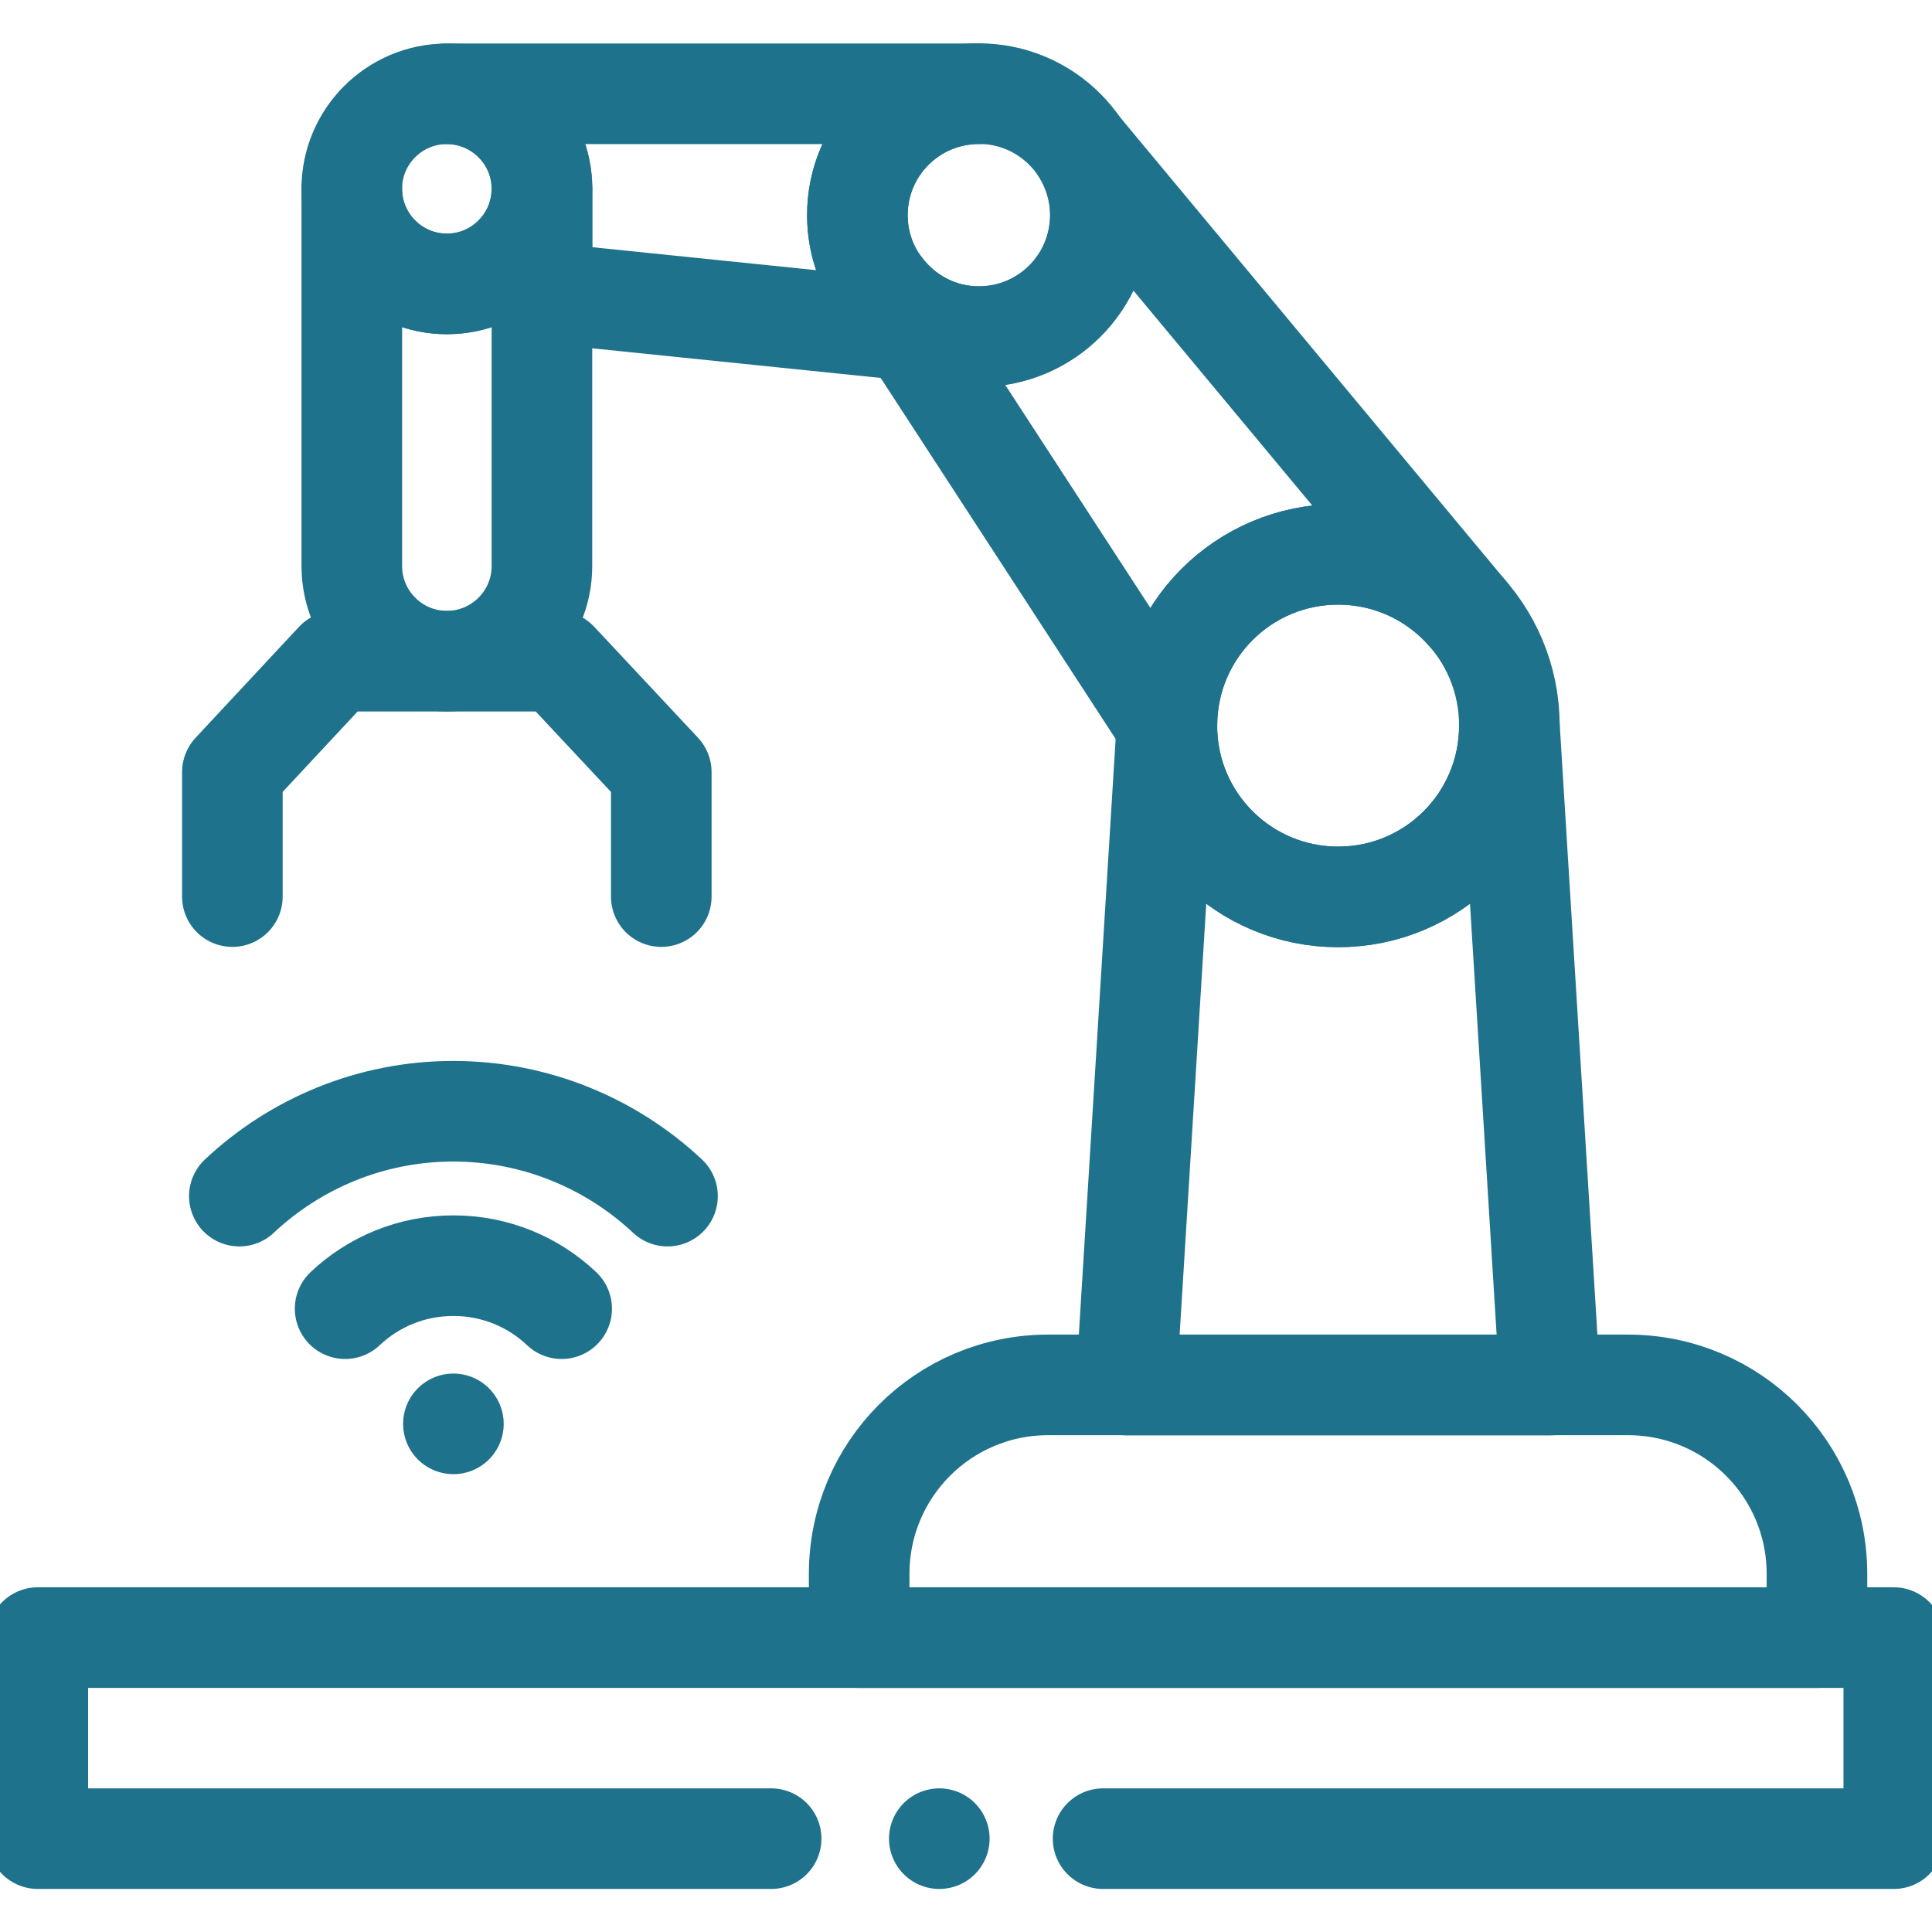 <svg xmlns:svg="http://www.w3.org/2000/svg" xmlns="http://www.w3.org/2000/svg" xmlns:xlink="http://www.w3.org/1999/xlink" id="svg2772" x="0px" y="0px" viewBox="0 0 682.7 682.7" style="enable-background:new 0 0 682.7 682.7;" xml:space="preserve"><style type="text/css">	.st0{clip-path:url(#SVGID_00000005234266913407984370000008704450929113810337_);}	.st1{fill:none;stroke:#1F728B;stroke-width:26.667;stroke-linecap:round;stroke-linejoin:round;stroke-miterlimit:13.333;}</style><g id="g2778" transform="matrix(1.333,0,0,-1.333,0,682.667)">	<g id="g2780">		<g>			<defs>				<rect id="SVGID_1_" x="-85.3" y="-85.3" width="682.7" height="682.7"></rect>			</defs>			<clipPath id="SVGID_00000119086038706170788240000000473934958950326694_">				<use xlink:href="#SVGID_1_" style="overflow:visible;"></use>			</clipPath>			<g id="g2782" style="clip-path:url(#SVGID_00000119086038706170788240000000473934958950326694_);">				<g id="g2788" transform="translate(292.421,24.72)">					<path id="path2790" class="st1" d="M0,0h209.6v53.3h-492V0H-88"></path>				</g>				<g id="g2792" transform="translate(481.657,78.007)">					<path id="path2794" class="st1" d="M0,0h-253.9v16.9c0,27.7,22.4,50.1,50.1,50.1h153.7C-22.4,67,0,44.6,0,16.9V0z"></path>				</g>				<g id="g2796" transform="translate(61.598,274.452)">					<path id="path2798" class="st1" d="M0,0v33l27.4,29.4h58.8L113.7,33V0"></path>				</g>				<g id="g2800" transform="translate(400.123,319.773)">					<path id="path2802" class="st1" d="M0,0l10.8-174.8h-112.4L-90.8,0c0-25.1,20.3-45.4,45.4-45.4C-20.3-45.4,0-25.1,0,0z"></path>				</g>				<g id="g2804" transform="translate(400.12,319.769)">					<path id="path2806" class="st1" d="M0,0c0-25.1-20.3-45.4-45.4-45.4S-90.8-25.1-90.8,0s20.3,45.4,45.4,45.4S0,25.1,0,0z"></path>				</g>				<g id="g2808" transform="translate(389.05,349.478)">					<path id="path2810" class="st1" d="M0,0c-8.3,9.6-20.6,15.7-34.3,15.7c-25.1,0-45.4-20.3-45.4-45.4l-75.5,116      c5.9-7.8,15.2-12.9,25.7-12.9c17.8,0,32.2,14.4,32.2,32.2c0,6.5-2,12.6-5.3,17.7L0,0z"></path>				</g>				<g id="g2812" transform="translate(143.661,462.072)">					<path id="path2814" class="st1" d="M0,0v-100c0-13.9-11.3-25.2-25.2-25.2c-13.9,0-25.2,11.3-25.2,25.2V0      c0-13.9,11.3-25.2,25.2-25.2c7,0,13.3,2.8,17.8,7.4C-2.8-13.3,0-7,0,0z"></path>				</g>				<g id="g2816" transform="translate(291.67,455.106)">					<path id="path2818" class="st1" d="M0,0c0-17.8-14.4-32.2-32.2-32.2c-17.8,0-32.2,14.4-32.2,32.2s14.4,32.2,32.2,32.2      C-14.4,32.2,0,17.8,0,0z"></path>				</g>				<g id="g2820" transform="translate(118.447,436.861)">					<path id="path2822" class="st1" d="M0,0L0,0c-13.9,0-25.2,11.3-25.2,25.2S-13.9,50.4,0,50.4s25.2-11.3,25.2-25.2S13.9,0,0,0z"></path>				</g>				<g id="g2824" transform="translate(233.792,435.765)">					<path id="path2826" class="st1" d="M0,0l7.3-11.2l-97.4,10v27.5c0,7-2.8,13.3-7.4,17.8c-4.6,4.6-10.9,7.4-17.8,7.4H25.7      C7.9,51.5-6.5,37.1-6.5,19.3C-6.5,12.1-4.1,5.4,0,0z"></path>				</g>				<g id="g2828" transform="translate(91.49,165.21)">					<path id="path2830" class="st1" d="M0,0c7.5,7.1,17.6,11.4,28.7,11.4S49.9,7.1,57.4,0"></path>				</g>				<g id="g2832" transform="translate(63.448,195.049)">					<path id="path2834" class="st1" d="M0,0c14.8,13.9,34.8,22.5,56.7,22.5S98.7,13.9,113.5,0"></path>				</g>				<g id="g2836" transform="translate(120.193,134.679)">					<path id="path2838" class="st1" d="M0,0L0,0"></path>				</g>				<g id="g2840" transform="translate(249,24.72)">					<path id="path2842" class="st1" d="M0,0L0,0"></path>				</g>			</g>		</g>	</g></g></svg>